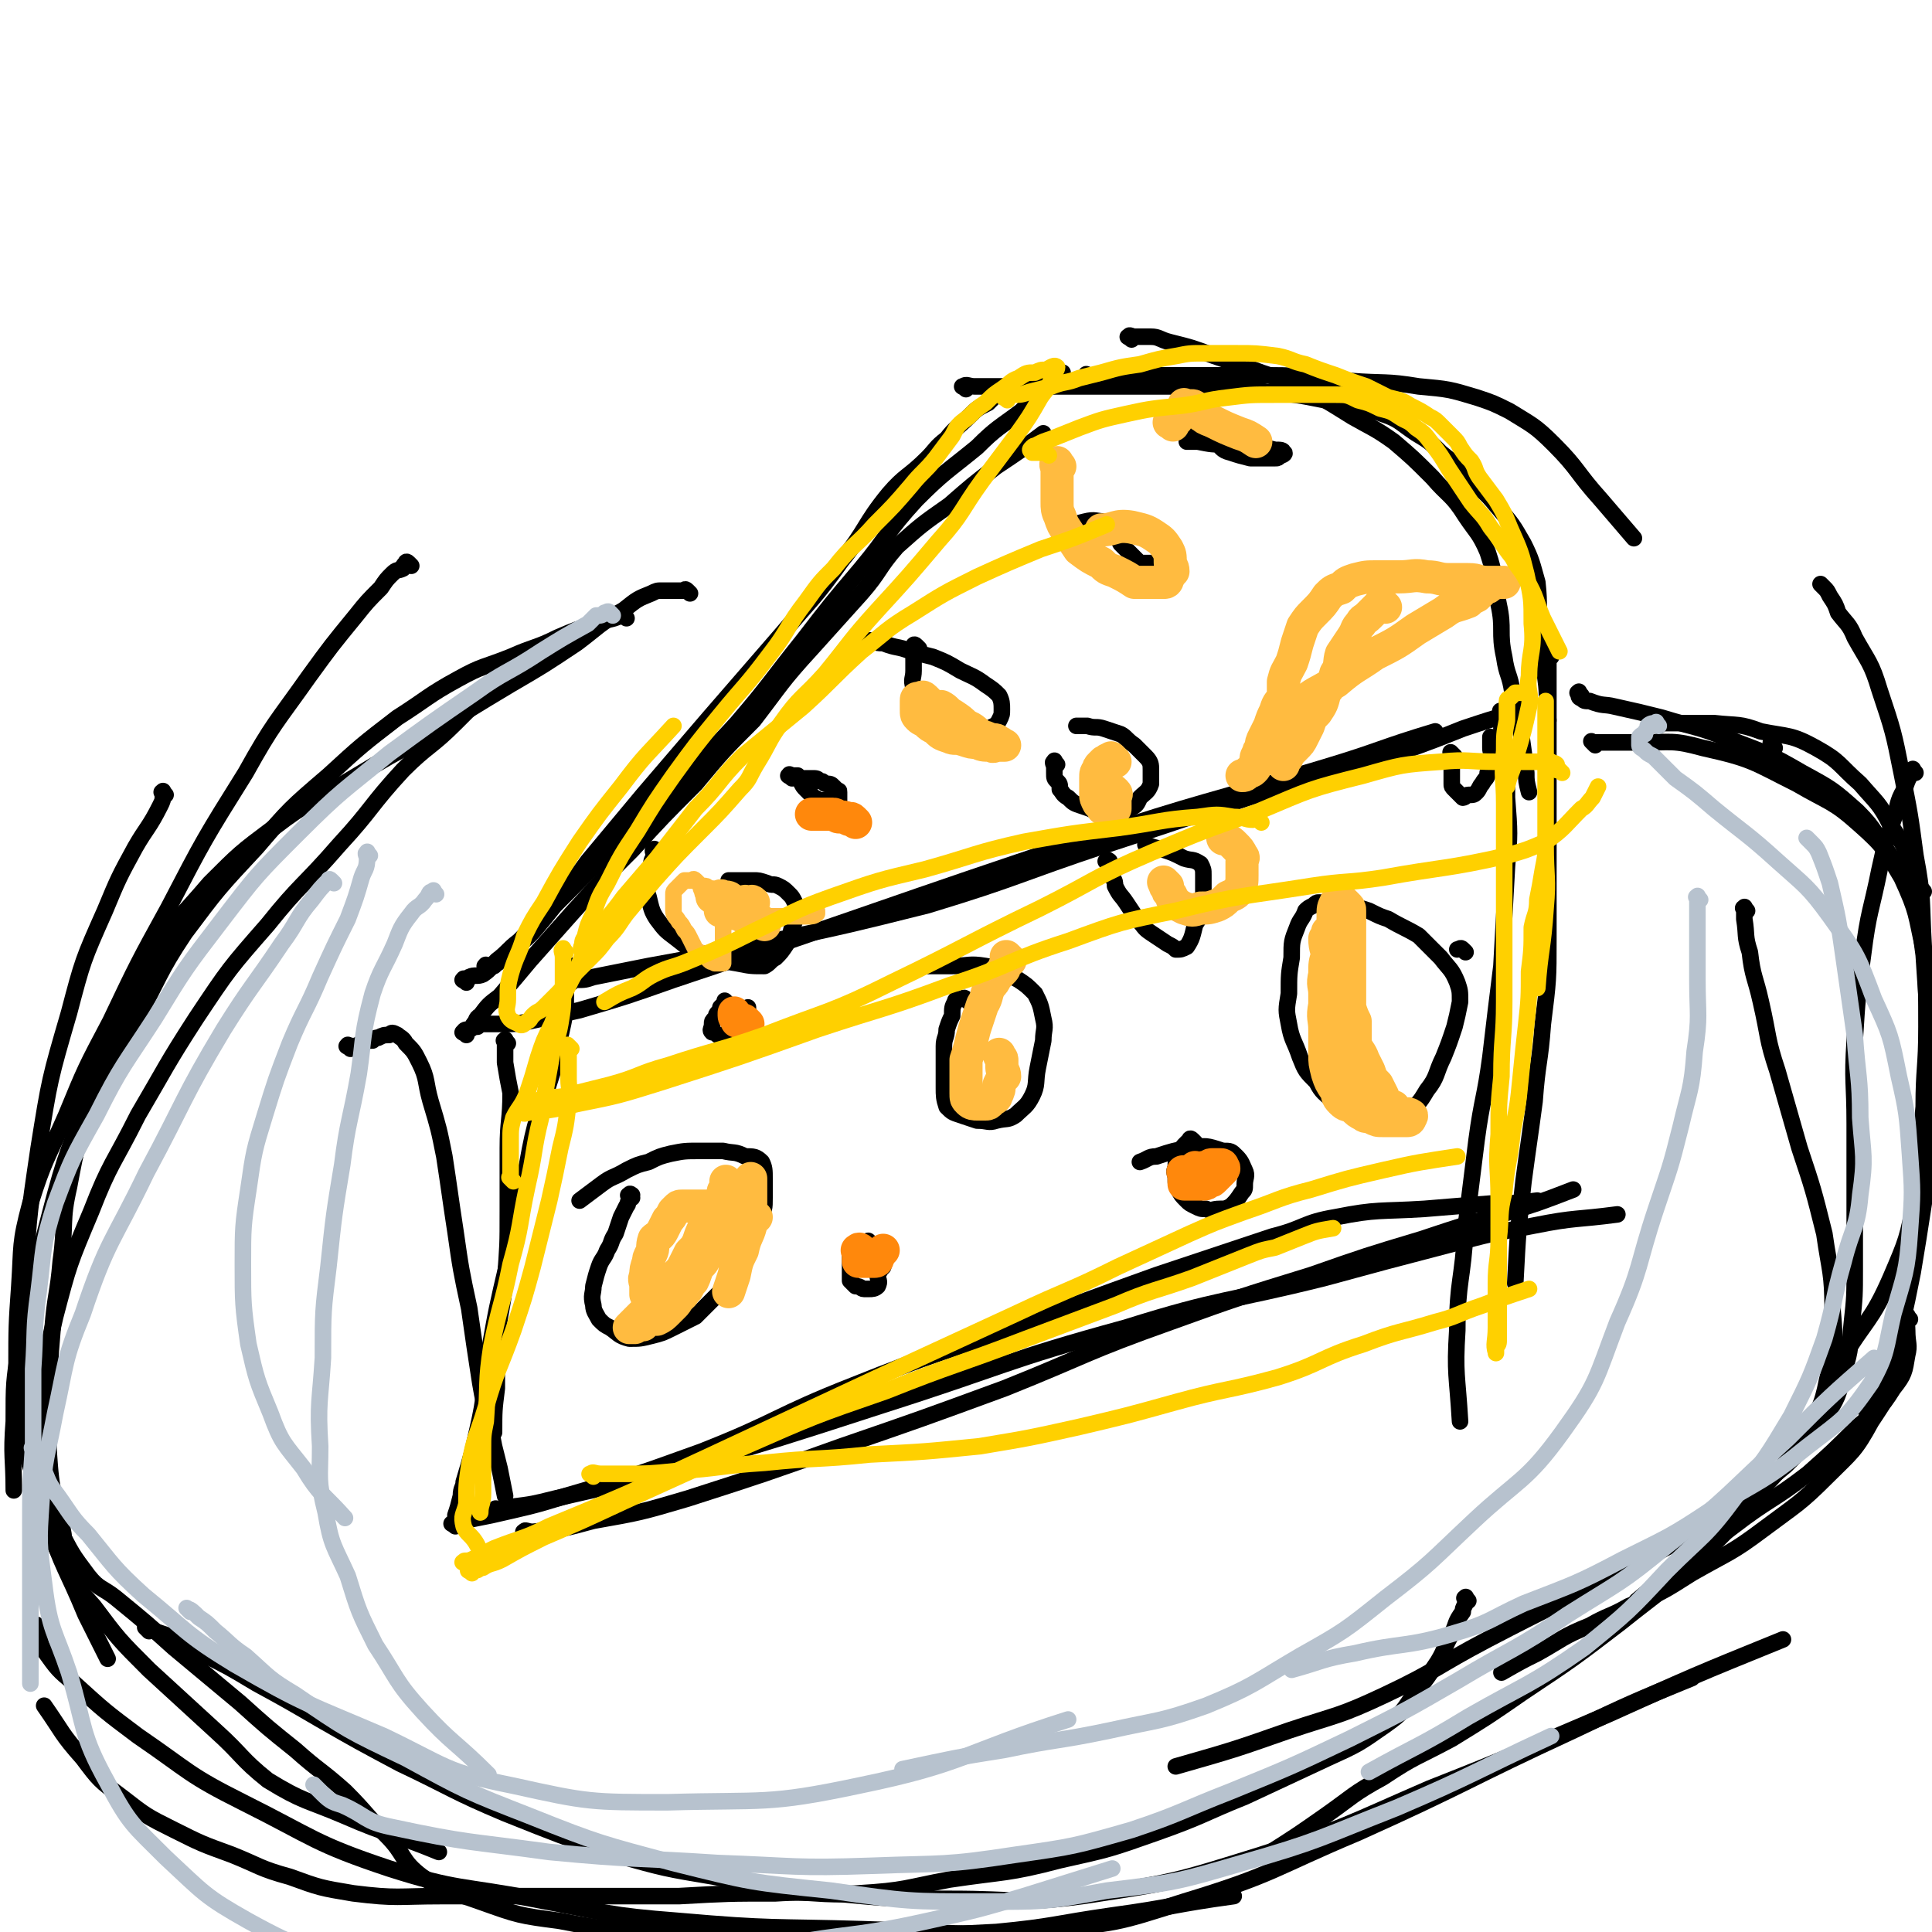 <svg viewBox='0 0 700 700' version='1.1' xmlns='http://www.w3.org/2000/svg' xmlns:xlink='http://www.w3.org/1999/xlink'><g fill='none' stroke='#000000' stroke-width='6' stroke-linecap='round' stroke-linejoin='round'><path d='M173,372c-1,-1 -2,-1 -1,-1 0,-1 1,0 2,0 2,0 2,0 4,0 2,0 2,0 5,0 4,0 4,0 9,-1 9,-2 9,-2 18,-4 17,-5 17,-5 34,-11 75,-25 75,-26 150,-51 42,-14 43,-13 86,-26 20,-6 20,-7 40,-13 '/><path d='M207,356c-1,-1 -2,-1 -1,-1 0,-1 0,0 1,0 1,0 1,0 2,0 3,0 3,0 6,-1 10,-2 10,-2 20,-4 22,-4 22,-4 45,-9 28,-6 28,-6 56,-13 33,-10 32,-11 65,-22 40,-13 40,-14 81,-26 13,-5 14,-4 27,-8 11,-4 11,-4 21,-8 9,-3 9,-3 19,-6 '/><path d='M169,375c-1,-1 -2,-1 -1,-1 0,-1 1,-1 2,-1 1,0 1,-1 1,-1 2,-2 1,-3 3,-4 3,-4 3,-4 7,-7 6,-7 6,-7 11,-13 8,-9 8,-9 16,-18 10,-11 10,-11 21,-22 11,-12 11,-12 23,-24 10,-12 10,-12 21,-23 10,-13 10,-14 21,-26 9,-10 9,-10 18,-20 7,-8 6,-9 13,-17 9,-8 9,-8 19,-15 8,-7 8,-7 17,-14 9,-6 9,-6 17,-12 '/><path d='M177,351c-1,-1 -2,-1 -1,-1 0,-1 0,0 1,0 1,0 1,0 2,0 0,0 0,0 1,-1 1,0 0,-1 1,-1 3,-2 3,-2 5,-4 6,-5 6,-5 11,-11 8,-10 8,-10 16,-21 10,-12 10,-12 20,-24 12,-14 12,-14 24,-28 13,-15 13,-15 26,-30 11,-13 12,-13 22,-27 9,-11 8,-13 17,-24 6,-7 7,-6 14,-13 3,-3 3,-4 7,-7 3,-4 4,-4 8,-8 3,-3 3,-3 7,-5 3,-3 3,-3 7,-6 '/><path d='M169,356c-1,-1 -2,-1 -1,-1 0,-1 0,0 1,0 1,0 1,-1 1,-1 2,-1 3,0 5,-1 3,-2 3,-3 5,-5 4,-3 4,-4 8,-7 7,-7 7,-7 14,-14 10,-10 10,-10 19,-19 13,-13 13,-13 25,-25 10,-10 11,-10 21,-21 12,-14 12,-15 24,-30 10,-13 10,-13 21,-26 10,-12 9,-13 20,-25 10,-10 11,-10 22,-19 7,-7 8,-7 16,-13 4,-4 3,-4 7,-8 4,-3 4,-3 8,-6 '/><path d='M395,137c-1,-1 -1,-1 -1,-1 -1,-1 0,0 0,0 3,0 3,0 7,0 6,0 6,0 12,0 10,0 10,0 21,0 13,0 13,0 26,0 14,0 14,1 29,2 13,1 13,0 25,2 11,1 11,1 21,4 6,2 6,2 12,5 8,5 9,5 16,12 9,9 8,10 17,20 6,7 6,7 12,14 '/><path d='M350,141c-1,-1 -2,-1 -1,-1 1,-1 2,0 4,0 4,0 4,0 8,0 9,0 9,0 18,0 13,0 13,0 25,0 15,0 15,0 30,0 12,0 12,0 25,2 11,1 11,1 21,3 5,1 5,1 10,3 6,1 6,0 11,2 6,2 6,3 12,7 5,3 5,3 9,7 5,4 5,4 10,9 5,5 6,5 10,10 6,7 6,7 10,14 3,6 3,7 5,14 1,9 0,9 1,19 1,8 1,8 2,16 1,7 0,7 1,15 '/><path d='M410,123c-1,-1 -2,-1 -1,-1 0,-1 1,0 2,0 1,0 1,0 3,0 1,0 1,0 3,0 3,0 3,1 7,2 8,2 8,2 16,5 9,3 9,3 17,6 9,3 9,3 18,7 7,4 7,4 15,9 7,4 8,4 15,9 7,6 7,6 14,13 6,7 7,6 12,14 4,6 5,6 8,13 3,9 2,9 4,19 2,9 0,10 2,19 1,7 2,6 3,13 2,7 1,7 3,14 1,7 1,7 2,15 0,3 0,3 1,7 '/><path d='M562,238c-1,-1 -1,-2 -1,-1 -1,0 0,1 0,3 0,2 0,2 0,4 0,4 0,4 0,7 0,7 0,7 0,13 0,9 0,9 0,19 0,12 0,12 0,24 0,16 0,16 0,33 0,15 0,15 -2,31 -1,14 -2,14 -3,28 -2,15 -2,14 -4,29 -2,18 -2,18 -3,37 '/><path d='M545,259c-1,-1 -1,-1 -1,-1 -1,-1 0,0 0,0 0,1 0,1 0,2 0,2 0,2 0,4 0,4 1,4 1,9 1,8 1,8 1,16 1,13 1,13 0,25 -1,18 -1,18 -2,36 -2,16 -2,16 -4,33 -2,15 -3,15 -5,30 -2,16 -2,16 -4,32 -1,19 -3,19 -3,37 -1,16 0,16 1,33 '/><path d='M127,380c-1,-1 -2,-1 -1,-1 0,-1 0,0 1,0 0,0 0,0 1,0 2,0 2,-1 3,-1 2,-1 2,-1 4,-1 1,-1 1,-1 2,-1 2,-1 2,-1 4,-1 1,-1 1,-1 3,0 1,1 2,1 3,3 3,3 3,3 5,7 3,6 2,7 4,14 3,10 3,10 5,20 2,13 2,14 4,27 2,14 2,14 5,28 2,14 2,14 4,27 2,12 3,12 5,23 1,4 1,4 2,8 1,5 1,5 2,10 '/><path d='M184,378c-1,-1 -1,-2 -1,-1 -1,0 0,0 0,1 0,1 0,1 0,2 0,3 0,3 0,5 1,6 1,6 2,11 0,10 -1,10 -1,20 0,12 0,12 0,23 0,12 0,12 -1,25 -1,11 -2,11 -3,22 0,8 0,8 0,17 -1,8 -1,8 -1,16 '/><path d='M207,351c-1,-1 -1,-2 -1,-1 -1,1 -1,2 -1,4 0,3 0,3 0,6 0,6 0,6 -1,11 -2,9 -2,9 -4,18 -5,16 -6,16 -9,33 -4,17 -4,17 -7,35 -4,17 -4,17 -7,34 -2,14 -1,14 -4,27 -2,9 -2,9 -5,19 0,2 -1,2 -1,5 -1,4 -1,4 -2,7 '/><path d='M181,548c-1,-1 -1,-1 -1,-1 -1,-1 0,0 0,0 3,0 3,0 5,-1 8,-1 8,-1 16,-3 22,-5 22,-5 45,-11 37,-11 37,-11 74,-23 44,-14 44,-16 88,-28 35,-11 36,-9 72,-18 22,-6 22,-6 45,-12 15,-4 15,-4 31,-7 15,-3 15,-2 30,-4 '/><path d='M165,553c-1,-1 -2,-1 -1,-1 1,-1 2,-1 4,-1 5,-1 5,-1 10,-2 13,-3 14,-3 27,-7 24,-7 24,-7 49,-16 28,-11 27,-13 55,-24 30,-12 30,-11 61,-22 24,-9 24,-9 49,-18 21,-7 21,-7 42,-14 12,-3 11,-5 23,-7 15,-3 16,-2 32,-3 12,-1 12,-1 25,-2 8,0 8,0 16,-1 '/><path d='M191,556c-1,-1 -2,-1 -1,-1 0,-1 1,0 3,0 11,-1 11,-1 22,-4 17,-3 17,-3 34,-8 28,-9 28,-9 56,-19 29,-10 29,-10 59,-21 30,-12 29,-13 60,-24 25,-9 25,-9 51,-17 20,-7 20,-7 40,-13 15,-5 15,-5 29,-9 13,-4 13,-4 26,-9 '/><path d='M60,288c-1,-1 -1,-2 -1,-1 -1,0 0,0 0,1 0,2 0,2 -1,4 -4,8 -5,8 -9,15 -6,11 -6,11 -11,23 -8,18 -8,18 -13,37 -7,24 -7,24 -11,49 -4,27 -4,27 -5,55 -1,23 -2,23 1,46 1,17 2,18 7,34 6,18 7,17 14,34 4,8 4,8 8,16 '/><path d='M227,224c-1,-1 -1,-1 -1,-1 -1,-1 -1,0 -1,0 -4,2 -5,1 -9,3 -7,2 -7,2 -14,5 -8,4 -8,3 -17,7 -10,4 -10,3 -19,8 -11,6 -11,7 -22,14 -13,10 -13,10 -25,21 -14,12 -14,12 -26,26 -14,15 -14,15 -26,31 -10,15 -9,16 -18,32 -7,14 -8,14 -15,29 -6,15 -6,15 -9,31 -3,13 -1,13 -3,27 -1,12 -2,12 -3,25 -1,12 -1,12 -1,24 0,13 -1,13 0,25 1,13 3,13 5,25 '/><path d='M14,590c-1,-1 -1,-2 -1,-1 -1,0 0,0 0,1 2,4 1,5 3,8 5,7 5,7 11,12 11,10 11,10 23,19 19,13 18,14 38,24 26,13 26,15 53,24 25,8 26,6 52,11 27,5 27,6 53,8 34,3 34,2 67,3 32,1 33,3 65,0 26,-2 26,-2 51,-10 33,-10 32,-12 63,-25 40,-18 39,-19 78,-37 21,-10 21,-10 43,-19 '/><path d='M578,270c-1,-1 -1,-1 -1,-1 -1,-1 0,0 0,0 2,0 3,0 5,0 6,0 6,0 12,0 12,0 12,-1 23,2 18,4 18,5 34,13 12,7 13,6 23,15 9,8 9,9 15,19 6,13 5,13 8,26 3,14 2,14 3,28 1,17 1,17 0,35 -1,15 -1,15 -3,29 -2,13 -2,13 -4,25 -2,10 -2,10 -4,19 -1,8 0,8 -2,16 -3,10 -3,10 -9,19 -6,11 -7,11 -16,20 -10,10 -11,10 -23,19 -12,9 -12,8 -26,16 -11,7 -11,7 -23,12 -7,4 -7,3 -14,7 -10,4 -10,5 -19,10 -6,3 -6,3 -13,7 '/><path d='M633,330c-1,-1 -1,-2 -1,-1 -1,0 0,0 0,1 0,2 0,2 0,3 1,6 0,6 2,12 1,9 2,9 4,18 3,13 2,13 6,25 4,14 4,14 8,28 5,15 5,15 9,31 2,14 3,14 3,28 1,12 1,13 -2,25 -2,10 -3,11 -9,20 -6,11 -7,11 -15,20 -10,12 -10,13 -21,23 -15,14 -15,13 -30,25 -17,13 -17,13 -35,25 -13,9 -13,9 -26,17 -13,7 -13,6 -25,14 -11,6 -11,7 -21,14 -10,7 -10,7 -21,14 '/><path d='M694,280c-1,-1 -1,-2 -1,-1 -1,0 -1,1 -1,2 -1,2 -1,2 -2,5 -3,5 -2,6 -4,11 -3,9 -3,9 -5,18 -3,15 -4,15 -6,31 -2,15 -2,15 -3,31 -1,15 0,15 0,30 0,13 0,13 0,27 0,13 0,13 0,26 0,9 0,10 -1,19 -1,9 0,9 -3,18 -2,9 -2,9 -7,17 -6,9 -6,9 -14,17 -11,9 -11,10 -23,18 -18,11 -19,11 -38,21 -23,12 -24,12 -47,24 -19,10 -18,11 -37,20 -17,8 -17,7 -35,13 -20,7 -20,7 -41,13 '/><path d='M149,205c-1,-1 -1,-1 -1,-1 -1,-1 -1,0 -1,0 -1,1 -1,1 -1,2 -2,1 -2,0 -4,2 -2,2 -2,2 -4,5 -5,5 -5,5 -9,10 -9,11 -9,11 -17,22 -12,17 -13,17 -23,35 -15,24 -15,24 -28,49 -11,20 -11,20 -21,41 -9,17 -9,17 -16,34 -7,16 -8,16 -13,32 -4,15 -3,15 -4,30 -1,14 -1,15 -1,29 0,12 0,12 2,25 2,10 3,10 6,21 3,11 2,11 7,21 5,11 5,11 13,20 9,12 9,12 20,23 12,11 12,11 24,22 10,9 9,10 19,18 13,8 14,7 28,13 16,7 17,6 34,13 '/><path d='M186,240c-1,-1 -1,-2 -1,-1 -1,0 0,0 0,1 0,1 0,1 0,2 -1,1 -1,1 -2,2 -3,3 -3,3 -6,6 -6,6 -6,6 -12,12 -9,9 -10,8 -19,17 -12,13 -11,14 -23,27 -13,15 -14,14 -26,29 -14,16 -14,16 -26,34 -11,17 -11,18 -21,35 -9,18 -10,17 -17,35 -8,19 -8,19 -13,38 -3,13 -3,13 -5,27 -1,8 0,8 0,17 0,8 0,9 2,17 1,8 1,8 4,15 5,10 5,10 11,18 4,5 5,4 10,8 11,9 11,9 21,18 12,10 12,10 24,20 10,9 10,9 20,17 9,8 9,7 18,15 8,8 7,8 15,16 7,7 5,9 13,15 9,6 10,5 21,9 14,5 14,5 29,7 20,4 21,3 41,4 20,1 20,1 40,1 20,0 20,0 40,0 18,0 18,0 37,-1 21,-2 21,-3 42,-6 22,-3 22,-4 44,-7 '/><path d='M532,580c-1,-1 -1,-2 -1,-1 -1,0 0,0 0,1 0,1 0,1 0,1 -1,2 -1,2 -1,3 -3,4 -2,4 -4,8 -3,5 -2,5 -5,10 -4,6 -4,6 -8,11 -5,7 -4,7 -11,12 -10,7 -10,7 -21,12 -15,7 -15,7 -30,14 -15,6 -15,7 -32,13 -17,6 -17,6 -35,10 -19,5 -20,4 -40,7 -16,3 -16,4 -33,5 -15,1 -15,-1 -30,0 -17,0 -17,0 -35,1 -20,0 -20,0 -40,0 -23,0 -23,0 -46,0 -16,0 -16,1 -32,-1 -12,-2 -12,-2 -23,-6 -11,-3 -11,-4 -21,-8 -11,-4 -11,-4 -21,-9 -10,-5 -10,-5 -19,-12 -8,-6 -8,-6 -14,-14 -8,-9 -7,-9 -14,-19 '/><path d='M54,591c-1,-1 -2,-2 -1,-1 0,0 1,0 3,1 3,1 3,1 6,2 5,3 5,3 11,6 10,5 10,5 20,11 11,6 11,6 23,13 14,8 14,8 29,16 19,9 19,10 38,18 20,8 20,8 40,15 18,5 18,5 36,8 21,4 21,5 43,6 21,2 21,2 43,2 24,0 24,2 47,-1 33,-5 33,-5 65,-15 31,-10 31,-11 61,-24 33,-13 32,-13 65,-27 31,-14 31,-14 63,-27 '/><path d='M643,271c-1,-1 -1,-1 -1,-1 -1,-1 0,-1 0,-1 '/><path d='M573,252c-1,-1 -1,-2 -1,-1 -1,0 0,0 0,1 0,1 1,1 1,1 1,1 1,1 3,1 5,2 5,1 9,2 9,2 9,2 17,4 13,4 13,3 25,8 13,5 14,5 26,12 11,6 11,6 20,14 7,7 6,8 12,16 6,6 6,6 12,13 '/><path d='M692,478c-1,-1 -1,-2 -1,-1 -1,1 0,2 0,5 0,5 1,5 0,9 -1,6 -1,7 -5,12 -5,8 -6,8 -13,14 -9,9 -9,9 -18,17 -13,10 -14,9 -27,19 -12,9 -12,9 -24,18 -5,4 -5,4 -11,9 '/><path d='M601,263c-1,-1 -2,-1 -1,-1 0,-1 0,0 2,0 1,0 1,0 3,0 3,0 3,0 6,0 5,0 5,0 10,0 9,1 9,0 17,3 10,2 11,1 20,6 9,5 8,6 16,13 6,7 7,7 11,15 6,9 6,9 8,19 3,14 2,14 4,28 1,15 1,15 2,30 0,14 0,14 -1,28 -1,15 -1,15 -4,30 -3,15 -3,15 -9,29 -7,16 -9,15 -18,30 '/><path d='M661,213c-1,-1 -2,-2 -1,-1 0,0 0,0 1,1 1,1 1,1 2,3 2,3 2,3 3,6 3,4 4,4 6,9 5,9 6,9 9,19 5,15 5,15 8,30 3,15 3,15 5,30 3,16 2,16 3,33 1,14 1,14 1,29 0,15 -1,15 -1,29 -1,11 -1,11 -1,22 -1,11 -1,11 -3,22 -1,10 0,10 -2,20 -2,11 -1,11 -5,21 -4,13 -5,12 -11,24 '/><path d='M250,215c-1,-1 -1,-1 -1,-1 -1,-1 -1,0 -1,0 -1,0 -1,0 -1,0 -2,0 -2,0 -3,0 -2,0 -2,0 -4,0 -2,0 -2,0 -4,1 -5,2 -5,2 -10,6 -9,5 -9,6 -17,12 -12,8 -12,8 -24,15 -15,9 -15,9 -29,18 -15,8 -15,8 -30,17 -13,8 -14,7 -27,17 -12,9 -12,9 -23,20 -11,13 -12,12 -20,27 -13,23 -13,24 -23,49 -10,25 -10,25 -17,52 -6,20 -5,20 -9,40 -2,13 -2,13 -2,27 -1,13 0,13 0,25 '/><path d='M229,434c-1,-1 -2,-1 -1,-1 0,-1 1,0 1,0 0,1 -1,1 -1,2 -1,1 0,1 -1,2 -1,2 -1,2 -2,4 -1,3 -1,3 -2,6 -2,3 -1,3 -3,6 -1,3 -2,3 -3,6 -1,3 -1,3 -2,7 0,3 -1,3 0,7 0,2 1,3 2,5 2,2 2,2 4,3 3,2 3,3 7,4 4,0 4,0 8,-1 4,-1 4,-1 8,-3 4,-2 4,-2 8,-4 4,-4 4,-4 8,-8 4,-4 4,-4 7,-8 3,-5 2,-5 5,-10 2,-4 2,-4 3,-9 2,-4 2,-4 2,-8 0,-3 0,-4 0,-7 0,-3 0,-4 -1,-6 -2,-2 -3,-2 -6,-2 -4,-2 -4,-1 -8,-2 -4,0 -4,0 -8,0 -6,0 -6,0 -11,1 -4,1 -4,1 -8,3 -4,1 -4,1 -8,3 -5,3 -5,2 -9,5 -4,3 -4,3 -8,6 '/><path d='M351,363c-1,-1 -1,-1 -1,-1 -1,-1 -1,0 -2,0 -1,0 -1,0 -1,0 -1,0 -1,1 -1,1 -1,2 -1,2 -1,5 -1,2 -1,2 -2,5 0,3 -1,3 -1,6 0,4 0,4 0,8 0,3 0,3 0,7 0,3 0,4 1,7 2,2 2,2 5,3 3,1 3,1 6,2 4,0 4,1 7,0 4,-1 4,0 7,-2 3,-3 4,-3 6,-7 2,-4 1,-5 2,-10 1,-5 1,-5 2,-10 0,-4 1,-4 0,-8 -1,-5 -1,-5 -3,-9 -3,-3 -3,-3 -6,-5 -6,-3 -6,-4 -12,-5 -6,-1 -6,0 -12,0 -5,0 -5,0 -9,0 '/><path d='M433,414c-1,-1 -1,-1 -1,-1 -1,-1 -1,0 -1,0 -1,1 -1,1 -2,2 -1,1 0,1 -1,2 -1,1 -1,1 -1,2 -1,2 -1,2 -1,4 -1,2 0,2 0,4 0,2 0,2 1,4 1,2 1,2 3,4 1,1 1,1 3,2 2,1 2,1 4,1 2,1 2,0 5,0 2,0 2,0 4,-1 2,-2 2,-2 4,-5 1,-1 1,-1 1,-3 0,-2 1,-3 0,-5 -1,-2 -1,-3 -3,-5 -2,-2 -2,-2 -5,-2 -6,-2 -6,-2 -12,-1 -6,1 -6,1 -12,3 -3,0 -3,1 -6,2 '/><path d='M316,451c-1,-1 -1,-1 -1,-1 -1,-1 0,0 0,0 0,0 -1,0 -1,0 -1,0 -1,0 -1,0 -1,0 -2,0 -2,1 -1,0 -1,1 -2,2 -1,1 -1,1 -1,2 0,2 0,2 0,4 0,1 0,1 0,3 0,1 0,1 0,2 1,1 1,1 2,2 2,0 2,1 3,1 1,0 1,0 2,0 1,0 2,0 3,-1 1,-2 0,-2 0,-4 1,-2 1,-2 2,-3 0,-3 0,-3 1,-5 '/><path d='M264,364c-1,-1 -1,-1 -1,-1 -1,-1 0,0 0,0 0,0 0,0 0,0 -1,1 -1,1 -2,2 0,1 0,1 -1,2 -1,1 0,1 -1,2 -1,1 -1,1 -1,2 0,2 -1,2 0,3 0,0 1,0 2,1 1,0 1,0 2,0 1,0 1,0 2,0 1,0 1,0 2,0 2,0 2,0 3,-1 1,-1 1,-1 2,-3 0,-1 0,-1 0,-2 0,-2 0,-2 0,-3 0,0 0,0 0,-1 '/><path d='M531,345c-1,-1 -1,-1 -1,-1 -1,-1 -1,0 -2,0 0,0 0,0 0,0 '/><path d='M488,332c-1,-1 -1,-1 -1,-1 -1,-1 -1,-1 -2,-1 -1,0 -1,-1 -2,-1 -1,-1 -1,-1 -3,-1 -1,-1 -1,-1 -2,-1 -1,0 -1,0 -2,1 -2,1 -2,1 -3,2 -1,3 -2,3 -3,6 -2,5 -2,5 -2,11 -1,6 -1,6 -1,13 -1,6 -1,6 0,11 1,6 2,6 4,12 2,5 2,5 6,9 2,4 3,4 6,7 4,3 5,3 9,5 4,2 4,4 8,3 5,0 5,-1 9,-4 5,-3 5,-3 8,-8 4,-5 3,-6 6,-12 2,-5 2,-5 4,-11 1,-4 1,-4 2,-9 0,-4 0,-4 -1,-7 -2,-5 -3,-5 -6,-9 -4,-4 -4,-4 -8,-8 -5,-3 -6,-3 -11,-6 -3,-1 -3,-1 -7,-3 -3,-1 -3,-1 -7,-2 -3,-1 -3,-1 -6,-2 '/><path d='M402,313c-1,-1 -2,-1 -1,-1 0,-1 1,0 1,0 0,0 0,0 0,1 0,1 0,1 0,2 0,1 1,1 1,3 1,1 1,2 1,3 2,4 2,3 4,6 2,3 2,3 4,6 3,3 2,3 5,5 3,2 3,2 6,4 2,1 2,1 3,2 2,0 2,0 4,-1 2,-3 2,-4 3,-8 2,-3 2,-3 3,-7 0,-2 0,-2 0,-4 0,-4 0,-4 0,-7 0,-2 0,-2 -1,-4 -3,-2 -3,-1 -6,-2 -4,-2 -4,-2 -7,-3 -4,-1 -4,-1 -7,-2 '/><path d='M527,274c-1,-1 -1,-1 -1,-1 -1,-1 0,0 0,0 0,0 0,1 0,1 0,1 0,1 0,3 0,1 0,1 0,2 0,1 0,1 0,3 0,1 0,1 0,2 0,1 0,1 1,2 1,1 1,1 1,1 1,1 1,1 2,2 1,0 1,-1 2,-1 2,0 2,0 3,-1 1,-1 1,-2 2,-3 1,-2 2,-2 2,-4 1,-2 1,-2 1,-5 1,-2 0,-2 0,-4 0,-2 0,-2 0,-4 '/><path d='M531,210c-1,-1 -1,-1 -1,-1 -1,-1 -1,0 -2,0 -1,0 -1,0 -1,0 -1,0 -1,0 -1,0 -1,0 -1,0 -2,0 -1,0 -1,0 -2,0 -1,0 -1,0 -3,0 -2,0 -2,0 -5,0 -3,0 -3,0 -6,0 -2,0 -2,0 -4,0 -3,0 -3,0 -7,0 -3,0 -3,0 -6,1 -3,0 -3,0 -6,1 -2,1 -2,2 -4,4 -2,2 -3,1 -5,3 -2,3 -1,3 -3,6 -1,2 -1,2 -3,5 -1,3 -1,3 -2,6 -1,3 -1,3 -2,6 -1,2 -2,2 -3,5 0,2 0,2 0,4 -1,2 -1,2 -1,5 0,2 0,2 0,5 0,2 0,2 0,4 0,3 0,3 0,5 0,2 0,2 0,3 0,2 0,2 1,4 0,1 0,1 1,3 0,1 0,1 0,2 0,1 0,1 0,2 0,1 0,1 0,1 0,1 0,1 0,2 0,0 0,0 1,0 0,0 0,0 1,0 1,0 1,0 1,0 0,0 0,0 0,0 0,-1 0,-1 0,-1 '/><path d='M405,191c-1,-1 -1,-1 -1,-1 -1,-1 0,0 0,0 0,1 0,1 0,2 0,1 0,1 1,2 0,1 0,1 1,3 1,1 1,1 2,2 2,2 2,2 3,3 1,1 1,1 2,2 1,0 1,0 2,0 2,0 2,0 3,0 1,0 1,-1 2,-1 1,-1 2,0 3,-1 1,-2 1,-2 0,-4 0,-2 0,-2 -1,-3 -3,-2 -3,-2 -6,-3 -4,-1 -4,-1 -8,-2 -3,-1 -4,-1 -7,-1 -4,0 -4,-1 -8,0 -4,1 -4,1 -8,3 '/><path d='M432,149c-1,-1 -1,-2 -1,-1 -1,0 0,0 0,1 0,1 0,1 0,2 0,1 0,1 1,3 1,1 0,2 2,3 2,2 3,2 6,3 3,2 2,3 6,4 3,1 3,1 7,2 2,0 2,0 5,0 2,0 2,0 4,0 1,0 1,0 2,-1 1,0 2,-1 1,-1 0,-1 -1,-1 -3,-1 -4,-1 -4,-1 -8,-1 -5,-1 -5,-1 -10,-1 -5,0 -5,0 -10,-1 -2,0 -2,0 -4,0 '/><path d='M333,235c-1,-1 -1,-1 -1,-1 -1,-1 -1,0 -1,0 0,1 0,1 0,3 0,1 0,1 0,2 0,2 0,2 0,4 0,3 -1,3 0,6 1,3 1,3 3,6 2,2 2,2 4,4 3,3 3,3 7,4 3,1 4,1 7,1 3,0 3,1 6,0 2,-1 3,-1 4,-3 1,-2 1,-2 1,-4 0,-2 0,-3 -1,-5 -2,-2 -2,-2 -5,-4 -4,-3 -5,-3 -9,-5 -5,-3 -5,-3 -10,-5 -4,-1 -4,-1 -8,-2 -5,-2 -5,-1 -10,-3 -2,0 -2,0 -5,-1 '/><path d='M238,309c-1,-1 -1,-2 -1,-1 -1,0 0,1 0,2 0,1 -1,1 -1,3 -1,3 -1,3 -1,7 -1,2 -1,2 0,5 1,4 1,5 3,8 3,4 3,4 7,7 5,4 5,4 11,6 5,2 5,2 11,3 5,1 5,1 10,1 2,-1 2,-2 4,-3 2,-2 2,-2 4,-5 2,-3 1,-3 2,-6 1,-2 1,-2 1,-4 1,-3 1,-3 0,-5 -1,-2 -1,-2 -2,-3 -2,-2 -2,-2 -4,-3 -2,-1 -2,0 -4,-1 -3,-1 -3,-1 -5,-1 -2,0 -2,0 -5,0 -2,0 -2,0 -4,0 '/><path d='M287,282c-1,-1 -2,-1 -1,-1 0,-1 0,0 1,0 1,0 1,0 2,0 0,0 0,1 0,1 1,1 1,1 1,1 1,2 1,2 2,3 1,1 1,1 3,3 1,0 1,1 2,1 1,0 1,0 2,0 1,0 1,0 3,0 1,0 1,0 2,0 0,0 0,-1 0,-2 0,0 0,0 0,-1 0,-1 0,0 -1,-1 -1,-1 -1,-1 -1,-1 -1,-1 -1,-1 -3,-1 -1,-1 -1,-1 -2,-1 -1,-1 -1,-1 -3,-1 -1,0 -1,0 -2,0 0,0 0,0 -1,0 '/><path d='M383,277c-1,-1 -1,-2 -1,-1 -1,0 0,1 0,2 0,1 0,1 0,2 0,2 0,2 1,3 1,1 1,1 1,3 1,1 1,2 3,3 2,2 2,2 5,3 3,1 3,1 5,2 3,0 3,0 6,0 3,0 3,0 6,-1 3,-1 3,-2 4,-4 2,-2 3,-2 4,-5 0,-2 0,-3 0,-5 0,-2 0,-3 -2,-5 -2,-2 -2,-2 -4,-4 -3,-2 -3,-3 -5,-4 -3,-1 -3,-1 -6,-2 -3,-1 -3,0 -6,-1 -2,0 -2,0 -4,0 '/></g>
<g fill='none' stroke='#FFBB40' stroke-width='6' stroke-linecap='round' stroke-linejoin='round'><path d='M253,320c-1,-1 -1,-1 -1,-1 -1,-1 -1,0 -1,0 -1,0 -1,0 -3,0 0,0 0,0 0,0 -1,1 -1,1 -2,2 0,0 0,0 -1,1 -1,1 -1,1 -1,2 0,1 0,1 0,3 0,2 0,2 0,3 0,2 1,2 2,4 1,1 1,1 2,3 1,1 1,1 2,3 1,2 1,2 2,4 1,1 2,1 3,2 1,1 1,1 2,2 1,1 1,0 2,1 0,0 0,0 1,0 0,0 1,0 1,0 1,0 1,0 1,0 0,0 0,-1 0,-1 0,-1 0,-1 0,-2 0,-1 0,-1 0,-3 0,-1 0,-1 0,-2 0,-1 0,-1 0,-2 0,-2 0,-2 0,-4 0,-2 -1,-2 -1,-3 -1,-1 -1,-1 -2,-2 0,-2 -1,-2 -1,-3 0,-1 0,-1 0,-2 0,-1 0,-1 0,-1 0,-1 0,-1 0,-1 0,-1 -1,-1 -1,-1 -1,-1 -1,-1 -2,-1 0,0 0,0 -1,0 0,0 0,0 0,0 0,1 0,1 0,1 1,2 0,2 2,3 1,2 1,1 3,3 2,1 2,1 5,2 3,1 3,0 7,1 3,1 3,1 7,1 3,0 3,0 5,0 3,0 3,0 6,0 2,0 2,0 4,0 1,0 2,0 3,-1 0,0 0,-1 0,-1 '/></g>
<g fill='none' stroke='#FFBB40' stroke-width='12' stroke-linecap='round' stroke-linejoin='round'><path d='M271,328c-1,-1 -2,-1 -1,-1 0,-1 0,0 2,0 0,0 0,0 1,0 0,0 0,0 0,0 0,0 0,0 0,0 0,0 0,0 0,0 -1,-1 -1,0 -1,0 -1,0 -1,0 -3,0 -1,0 -1,0 -2,0 -1,0 -1,-1 -2,-1 -1,-1 -1,-1 -3,-1 -1,-1 -1,0 -2,0 -1,0 -1,0 -2,0 '/><path d='M277,335c-1,-1 -1,-1 -1,-1 -1,-1 -1,0 -1,0 -1,0 -1,0 -2,-1 -2,0 -2,0 -4,-1 -1,-1 -1,-1 -3,-1 -3,-1 -3,-1 -5,-1 '/><path d='M274,441c-1,-1 -1,-1 -1,-1 -2,-1 -2,0 -3,0 -1,0 0,-1 -1,-1 -1,-1 -1,-1 -3,-1 -1,-1 -1,-1 -2,-1 0,-1 0,0 -1,0 -1,0 -1,0 -2,0 -1,0 -1,0 -2,0 -1,0 -1,0 -2,0 -2,0 -2,0 -3,0 -1,0 -1,0 -2,0 -1,0 -1,0 -2,0 -2,0 -2,0 -3,0 -1,0 -1,0 -2,1 -1,1 -1,1 -1,1 -1,2 -1,2 -2,3 -1,2 -1,2 -2,4 -1,2 -2,2 -3,3 -1,3 0,3 -1,5 -1,2 -1,2 -1,3 -1,3 -1,3 -1,5 -1,2 0,2 0,4 0,0 0,0 0,1 0,1 0,1 0,2 0,0 1,0 1,0 1,0 1,0 1,0 2,-1 2,-1 3,-1 1,-2 1,-2 2,-3 2,-2 2,-1 4,-3 2,-2 2,-2 3,-4 1,-2 1,-2 2,-4 2,-2 2,-2 3,-4 1,-3 1,-3 2,-5 1,-2 1,-2 2,-4 2,-2 2,-2 3,-4 1,-1 0,-1 1,-2 1,-1 1,-1 1,-3 0,0 0,0 0,0 0,-1 1,-1 2,-1 0,-1 -1,-1 -1,-1 0,-1 0,-1 0,-1 0,0 0,-1 0,-1 0,0 0,1 0,1 0,1 0,1 0,2 0,2 0,2 0,3 0,2 0,2 0,4 -1,3 -1,3 -3,6 -1,3 -1,3 -2,6 -1,2 -1,2 -2,4 -1,3 -1,3 -3,5 -1,2 -1,3 -2,5 -1,1 -1,1 -2,3 -2,2 -1,2 -3,3 -1,2 -1,2 -2,3 -1,1 -1,1 -2,2 -2,2 -2,2 -4,3 -2,0 -2,0 -3,0 -2,1 -1,1 -2,2 -2,0 -2,0 -3,1 0,0 0,0 -1,0 -1,0 -1,0 -1,0 0,0 0,0 0,0 1,-1 1,-1 3,-3 1,-1 1,-1 3,-3 2,-2 3,-2 5,-5 3,-3 3,-3 6,-7 2,-3 2,-3 5,-6 3,-4 3,-4 6,-7 2,-3 2,-3 5,-7 2,-2 2,-2 3,-4 2,-2 1,-2 3,-4 1,-1 1,-1 2,-2 1,-1 0,-1 1,-2 0,-1 0,-1 1,-2 0,0 1,0 1,-1 0,0 0,-1 0,-1 0,0 0,0 0,1 0,1 0,1 0,2 0,1 0,1 0,3 0,2 0,2 0,5 0,3 1,3 0,6 -1,4 -2,4 -3,9 -2,4 -2,4 -3,9 -1,3 -1,3 -2,6 '/><path d='M484,351c-1,-1 -1,-1 -1,-1 -1,-1 -1,0 -1,0 -1,0 -1,0 -1,-1 0,0 0,0 0,-1 0,0 0,0 0,-1 0,-1 0,-1 0,-1 0,-1 0,-1 0,-1 0,-1 0,-1 0,-1 0,-2 0,-2 0,-3 0,0 0,0 0,-1 0,-1 0,-1 0,-1 0,-1 0,-2 0,-1 0,0 0,1 0,3 0,1 0,1 0,3 0,3 0,3 0,6 0,4 0,4 0,7 0,4 -1,3 -1,7 -1,5 0,5 0,9 0,5 0,5 0,9 0,3 0,3 1,7 1,3 1,3 3,6 1,2 0,2 2,4 2,2 2,1 4,2 2,2 2,2 4,3 1,1 1,0 3,1 2,1 2,1 4,1 1,0 1,0 2,0 0,0 0,0 1,0 1,0 1,0 2,0 1,0 1,0 2,0 1,0 1,0 1,0 1,0 1,0 1,0 1,0 1,-1 1,-1 1,-1 0,-1 0,-1 -1,-1 -1,0 -3,0 -1,0 -1,0 -2,-1 -1,-1 -1,0 -2,-1 -2,-1 -2,-1 -3,-3 0,-1 0,-1 0,-2 -1,-2 -1,-2 -2,-4 -2,-2 -2,-2 -3,-5 -1,-2 -1,-2 -2,-4 -1,-3 -2,-3 -3,-6 0,-4 0,-4 0,-8 -1,-2 -1,-2 -2,-5 0,-3 0,-3 0,-6 0,-3 0,-3 0,-5 0,-2 0,-2 0,-5 0,-2 0,-2 0,-4 0,-2 0,-2 0,-3 0,-2 0,-2 0,-4 0,-1 0,-1 0,-3 0,-1 0,-1 0,-2 0,-1 0,-1 0,-2 0,-1 0,-1 0,-1 0,-1 0,-1 -1,-2 0,0 0,0 -1,-1 0,0 0,0 -1,0 -1,0 -1,0 -1,0 -1,0 -1,0 -1,0 -1,2 -1,2 -1,5 0,3 0,3 -1,6 0,4 -1,4 -1,8 -1,3 -1,3 -1,7 -1,4 0,4 0,7 0,4 0,4 0,9 0,3 0,3 0,7 0,3 0,3 1,6 1,3 0,3 1,6 1,2 1,2 1,3 1,2 2,2 3,4 1,1 1,1 2,1 2,1 2,1 3,2 2,1 2,1 3,1 2,1 2,1 4,1 1,1 1,1 2,1 1,1 1,0 2,0 1,0 1,0 2,0 0,0 1,0 1,0 0,0 0,1 0,1 -1,1 -1,0 -2,0 -1,0 -2,0 -3,-1 -1,-1 -1,-2 -2,-3 -2,-2 -2,-2 -4,-4 -2,-2 -2,-2 -3,-4 -1,-3 -1,-3 -2,-6 -3,-7 -3,-7 -5,-14 -1,-3 0,-3 -1,-6 0,-3 0,-3 -1,-6 0,-2 -1,-2 -1,-5 0,-3 0,-3 0,-6 0,-3 -1,-3 -1,-7 '/><path d='M502,220c-1,-1 -1,-1 -1,-1 -1,-1 -1,0 -1,0 -1,1 -1,1 -1,1 -2,2 -2,2 -3,3 -2,2 -2,1 -3,3 -2,2 -1,2 -3,5 -2,3 -2,3 -4,6 -1,3 0,4 -2,7 -1,4 -2,4 -4,7 -1,4 -1,4 -3,7 -2,2 -2,2 -3,5 -1,2 -1,2 -2,4 -1,2 -1,2 -3,4 -1,1 -1,1 -2,2 -1,1 0,1 -1,2 0,0 0,0 -1,1 0,0 0,0 0,0 0,1 0,1 0,1 0,0 0,0 0,0 0,0 0,0 0,0 0,-1 0,-1 0,-2 0,-1 0,-1 0,-2 0,-2 0,-2 0,-5 0,-2 0,-2 1,-4 1,-3 1,-4 3,-6 6,-7 7,-6 15,-11 7,-6 7,-5 14,-10 8,-4 8,-4 15,-9 5,-3 5,-3 10,-6 4,-3 4,-2 9,-4 1,-1 1,-1 3,-2 1,-1 1,-1 3,-3 1,0 1,0 2,-1 1,0 0,-1 1,-1 1,0 1,0 1,0 1,0 1,0 2,0 0,0 0,0 1,0 0,0 0,0 0,0 -3,0 -3,0 -6,0 -4,0 -3,-1 -7,-1 -4,0 -4,0 -7,0 -4,0 -4,-1 -8,-1 -5,-1 -5,0 -10,0 -4,0 -4,0 -8,0 -4,0 -4,0 -8,1 -3,1 -3,1 -5,3 -3,1 -3,1 -5,3 -2,3 -2,3 -5,6 -2,2 -2,2 -4,5 -1,3 -1,3 -2,6 -1,4 -1,4 -2,7 -2,4 -2,3 -3,7 0,3 0,3 0,6 -2,2 -2,2 -3,5 -1,2 -1,2 -2,5 -1,2 -1,2 -2,4 -1,2 -1,2 -1,4 -1,1 -1,1 -1,2 -1,1 -1,2 -1,3 0,2 0,2 -1,3 -1,1 -1,0 -2,1 -1,1 -1,1 -2,1 '/><path d='M425,154c-1,-1 -2,-1 -1,-1 0,-1 1,0 2,-1 1,0 0,0 1,-1 1,-1 1,-1 1,-1 1,-1 1,-1 1,-1 1,-1 0,-1 0,-1 0,-1 0,-1 0,-1 0,-1 0,0 0,0 1,0 1,0 2,0 0,0 0,0 1,0 1,0 1,1 1,1 1,1 1,2 3,3 1,1 2,1 4,2 4,2 4,2 9,4 3,1 3,1 6,3 '/><path d='M384,169c-1,-1 -1,-2 -1,-1 -1,0 0,1 0,2 0,1 0,1 0,3 0,1 0,1 0,2 0,1 0,1 0,2 0,2 0,2 0,3 0,1 0,1 0,2 0,2 0,3 1,5 1,3 1,3 3,6 2,3 2,3 4,6 4,3 4,3 8,5 2,2 2,2 5,3 4,2 4,2 7,4 3,0 3,0 5,0 2,0 2,0 4,0 1,0 2,0 2,0 1,0 1,-1 1,-1 1,-2 1,-2 2,-3 0,-2 -1,-2 -1,-3 0,-3 0,-3 -1,-5 -2,-3 -2,-3 -5,-5 -3,-2 -4,-2 -8,-3 -6,-1 -6,1 -11,1 '/><path d='M336,254c-1,-1 -1,-1 -1,-1 -1,-1 -1,0 -1,0 -1,0 -1,0 -1,0 -1,0 -1,0 -1,1 0,0 0,0 0,1 0,1 0,1 0,2 0,2 0,2 1,3 1,1 2,1 3,2 1,1 1,1 3,2 2,2 2,2 5,3 2,1 2,0 5,1 3,1 3,1 5,1 2,1 2,1 5,1 1,1 1,0 3,0 0,0 0,0 1,0 0,0 1,0 1,0 -1,0 -1,-1 -2,-1 -1,-1 -1,-1 -3,-1 -2,-1 -2,-1 -3,-1 -3,-2 -3,-3 -6,-4 -2,-2 -2,-2 -5,-4 -2,-1 -2,-2 -4,-3 '/><path d='M404,276c-1,-1 -1,-1 -1,-1 -1,-1 0,0 0,0 0,0 -1,0 -1,0 -1,0 -1,1 -2,1 0,0 0,0 -1,1 -1,1 -1,1 -1,2 -1,1 -1,1 -1,3 0,1 0,1 0,2 0,2 0,2 0,4 0,1 0,1 1,3 0,0 0,0 1,1 1,1 0,1 1,1 1,0 1,0 3,0 0,0 0,0 1,0 0,-1 0,-1 0,-2 0,-1 0,-1 0,-2 0,-1 1,-1 0,-2 -1,-1 -1,-1 -3,-1 -1,-1 -1,-1 -2,-1 '/><path d='M366,348c-1,-1 -1,-1 -1,-1 -1,-1 0,0 0,0 0,0 0,1 0,1 0,1 0,1 -1,2 0,1 0,1 -1,2 -1,1 -1,1 -2,2 -1,2 -1,2 -2,3 -2,3 -1,4 -3,7 -1,3 -1,3 -2,6 -1,3 -1,3 -2,7 -1,4 -1,4 -2,7 0,4 0,4 0,7 0,3 0,3 0,5 0,2 0,2 1,3 1,1 2,1 3,1 1,0 1,0 3,0 1,0 1,0 2,-1 1,-1 2,-1 2,-2 1,-2 1,-2 1,-4 1,-2 1,-2 2,-3 0,-2 -1,-2 -1,-3 0,-2 0,-2 0,-3 0,-1 -1,-1 -1,-2 '/><path d='M423,321c-1,-1 -1,-1 -1,-1 -1,-1 0,0 0,0 0,1 0,1 1,2 0,1 0,1 1,2 1,1 0,1 1,2 2,2 2,2 4,3 3,1 3,1 6,0 3,0 3,0 6,-1 2,-1 2,-1 4,-3 2,-1 3,-1 4,-3 1,-2 1,-2 1,-5 0,-2 0,-2 0,-5 0,-1 1,-1 0,-2 -1,-2 -1,-2 -3,-4 -1,-1 -1,-1 -3,-2 -1,0 -1,0 -1,-1 '/></g>
<g fill='none' stroke='#FF880C' stroke-width='12' stroke-linecap='round' stroke-linejoin='round'><path d='M313,454c-1,-1 -1,-1 -1,-1 -1,-1 -1,0 -1,0 -1,0 0,0 0,0 0,0 0,0 0,0 0,1 0,1 0,2 0,0 0,0 0,1 0,1 0,1 0,1 1,0 1,0 2,0 0,0 0,0 1,0 1,0 1,0 2,0 1,0 1,0 1,0 1,0 1,-1 1,-1 1,-2 1,-2 2,-3 '/><path d='M271,371c-1,-1 -1,-1 -1,-1 -1,-1 -1,0 -1,0 -1,0 -1,0 -2,0 0,0 0,0 0,-1 0,0 -1,0 -1,-1 0,-1 0,-1 0,-1 '/><path d='M310,298c-1,-1 -1,-1 -1,-1 -1,-1 -1,0 -1,0 -1,0 -1,-1 -3,-1 0,0 -1,0 -1,0 -1,0 -1,-1 -2,-1 0,0 -1,0 -1,0 -1,0 -1,0 -1,0 -1,0 -1,0 -1,0 -1,0 -1,0 -2,0 0,0 0,0 0,0 -1,0 0,0 0,0 0,0 0,0 -1,0 -1,0 -1,0 -1,0 -1,0 -1,0 -1,0 '/><path d='M430,426c-1,-1 -1,-1 -1,-1 -1,-1 0,0 0,0 0,1 0,1 0,1 0,1 0,1 0,2 0,0 0,0 0,1 0,0 0,0 1,0 1,0 1,0 1,0 1,0 1,0 3,0 1,0 1,0 2,0 1,0 1,0 2,-1 1,0 1,0 2,-1 0,0 0,0 1,-1 1,-1 1,-1 1,-1 1,-1 1,-1 1,-1 1,-1 0,-1 0,-1 0,-1 0,-1 -1,-1 0,0 0,0 -1,0 -1,0 -1,0 -2,0 -1,0 -1,1 -3,1 -1,1 -1,1 -2,2 -1,0 0,0 -1,1 0,0 0,0 0,1 0,0 0,1 0,1 0,0 0,-1 0,-2 0,0 0,0 0,-1 0,-1 0,-1 0,-1 0,-1 0,-1 0,-1 '/></g>
<g fill='none' stroke='#FFD000' stroke-width='6' stroke-linecap='round' stroke-linejoin='round'><path d='M215,535c-1,-1 -2,-1 -1,-1 1,-1 1,0 4,0 4,0 4,0 8,0 9,0 9,0 19,-1 16,-1 16,-2 32,-3 19,-2 19,-1 38,-3 20,-1 20,-1 40,-3 18,-3 18,-3 36,-7 17,-4 17,-4 35,-9 18,-5 19,-4 37,-9 16,-5 15,-7 31,-12 13,-5 13,-4 26,-8 8,-2 8,-3 17,-6 8,-3 8,-3 17,-6 '/><path d='M171,570c-1,-1 -2,-1 -1,-1 0,-1 1,0 2,0 2,0 1,-1 3,-1 3,-2 3,-1 7,-3 7,-4 7,-4 15,-8 14,-6 14,-6 29,-13 22,-10 22,-10 44,-20 25,-11 25,-11 51,-20 25,-10 25,-9 51,-19 16,-6 16,-6 32,-12 14,-6 14,-5 28,-10 10,-4 10,-4 20,-8 5,-2 5,-2 10,-3 5,-2 5,-2 10,-4 5,-2 5,-2 11,-3 '/><path d='M169,567c-1,-1 -2,-1 -1,-1 0,-1 1,0 3,-1 4,-2 4,-2 8,-4 10,-4 10,-3 20,-8 29,-12 29,-12 57,-25 30,-14 30,-14 60,-28 26,-12 26,-12 52,-24 19,-9 19,-8 37,-17 13,-6 13,-6 26,-12 9,-4 9,-4 20,-8 12,-4 12,-5 24,-8 13,-4 13,-4 26,-7 13,-3 14,-3 27,-5 '/><path d='M554,252c-1,-1 -1,-1 -1,-1 -1,-1 -1,0 -1,0 -1,0 -1,0 -3,0 0,0 0,0 -1,1 0,0 0,0 -1,1 0,0 -1,0 -1,1 0,1 0,1 0,2 0,3 0,3 0,5 -1,5 -1,5 -1,11 -1,10 0,10 0,19 0,11 0,11 0,21 0,12 0,12 0,24 0,14 0,14 0,27 0,13 -1,13 -1,27 -1,10 -1,10 -1,21 -1,12 0,12 0,23 0,11 0,11 0,23 0,8 0,8 0,17 0,3 0,3 0,6 0,3 0,3 0,5 0,2 0,2 -1,3 0,1 0,3 0,2 -1,-3 0,-4 0,-9 0,-8 0,-8 0,-16 0,-8 1,-8 1,-16 1,-9 0,-9 2,-17 1,-11 2,-11 3,-22 2,-10 2,-10 3,-20 1,-10 1,-10 2,-19 1,-9 1,-10 1,-19 1,-8 1,-8 1,-16 1,-5 2,-5 2,-10 1,-5 1,-5 2,-11 1,-5 1,-5 1,-10 0,-5 0,-5 0,-9 0,-5 0,-5 0,-9 0,-10 0,-10 0,-20 0,-2 0,-2 0,-4 0,-2 0,-2 0,-4 0,-1 0,-1 0,-2 0,-1 0,-1 0,-2 0,0 0,0 0,-1 0,0 0,0 0,0 0,2 0,2 0,4 0,5 0,5 0,11 0,7 0,7 0,14 0,12 0,12 0,23 0,12 1,12 0,23 -1,15 -2,15 -3,29 '/><path d='M566,280c-1,-1 -1,-1 -1,-1 -1,-1 -1,0 -1,0 0,0 0,-1 0,-1 0,-1 0,-1 0,-1 -1,-1 -1,0 -2,-1 -2,0 -2,0 -3,0 -3,0 -3,0 -5,0 -6,0 -6,0 -12,0 -10,0 -10,-1 -20,0 -14,1 -14,1 -28,5 -20,5 -19,5 -38,13 -20,7 -20,7 -39,15 -21,9 -20,10 -40,20 -27,13 -27,14 -54,27 -22,11 -23,10 -46,19 -17,6 -17,5 -35,11 -11,3 -10,4 -21,7 -8,2 -8,2 -16,4 -4,1 -4,0 -8,1 -3,1 -4,1 -7,3 -1,0 -1,1 -1,2 1,1 2,0 3,0 9,-1 9,-1 17,-3 15,-3 15,-3 31,-8 28,-9 28,-9 56,-19 24,-8 24,-7 48,-16 22,-7 21,-9 43,-16 19,-7 19,-7 39,-11 24,-6 24,-5 49,-9 13,-2 13,-1 26,-3 22,-4 23,-3 45,-8 7,-2 7,-2 14,-5 7,-5 7,-6 13,-12 2,-1 2,-2 4,-4 1,-2 1,-2 2,-4 '/><path d='M457,298c-1,-1 -1,-1 -1,-1 -1,-1 -1,0 -2,0 -3,0 -3,-1 -7,-1 -6,-1 -6,-1 -13,0 -14,1 -14,2 -29,4 -17,2 -17,2 -34,5 -18,4 -18,5 -36,10 -17,4 -17,4 -34,10 -14,5 -14,6 -27,12 -12,6 -12,6 -24,11 -7,3 -7,2 -13,5 -4,2 -4,3 -8,5 -5,2 -5,2 -10,5 '/><path d='M207,380c-1,-1 -1,-1 -1,-1 -1,-1 0,0 0,0 0,0 0,0 0,1 0,2 0,2 0,3 0,4 0,4 0,8 0,4 1,4 0,8 -1,9 -1,9 -3,17 -2,10 -2,10 -4,19 -3,12 -3,12 -6,24 -3,11 -3,11 -7,23 -5,14 -6,14 -10,28 -3,10 -4,10 -6,21 -1,7 -1,7 -1,14 -1,4 -2,4 -1,8 1,3 3,3 5,7 '/><path d='M205,345c-1,-1 -1,-2 -1,-1 -1,0 0,1 0,3 0,2 0,2 0,4 0,4 0,4 0,7 0,7 0,7 -1,13 -1,6 -2,5 -3,11 -2,11 -2,11 -4,23 -3,12 -2,12 -5,25 -3,14 -2,14 -6,28 -3,15 -4,15 -7,30 -2,13 -1,13 -2,27 -1,5 -1,5 -1,10 0,5 0,5 0,9 0,4 0,4 0,7 0,4 -1,4 -1,7 '/><path d='M186,428c-1,-1 -1,-1 -1,-1 -1,-1 0,0 0,0 0,0 0,-1 0,-1 0,-1 0,-1 0,-2 0,-2 0,-2 0,-4 0,-1 0,-1 0,-2 0,-3 0,-3 0,-5 0,-4 0,-4 1,-8 2,-4 3,-4 5,-9 2,-6 2,-6 4,-13 2,-6 2,-6 5,-12 3,-8 3,-8 7,-16 4,-7 3,-8 8,-15 5,-8 6,-8 11,-15 6,-7 6,-7 12,-14 7,-9 7,-9 14,-18 9,-9 8,-10 17,-19 11,-9 11,-9 22,-18 11,-10 10,-10 21,-20 9,-7 9,-8 19,-14 11,-7 11,-7 23,-13 11,-5 11,-5 23,-10 12,-4 12,-4 24,-9 '/><path d='M212,346c-1,-1 -1,-1 -1,-1 -1,-2 0,-2 0,-3 0,-2 1,-2 1,-3 1,-4 1,-4 3,-8 2,-6 2,-6 5,-11 5,-10 5,-10 11,-19 6,-10 6,-10 13,-20 8,-11 8,-11 17,-22 9,-11 9,-10 18,-22 7,-9 6,-10 13,-19 5,-7 5,-7 10,-12 7,-9 8,-8 15,-16 7,-7 7,-7 13,-14 4,-5 5,-5 9,-10 3,-4 3,-4 6,-8 2,-4 2,-4 6,-7 3,-3 3,-3 6,-5 3,-3 3,-3 6,-5 3,-2 3,-3 6,-4 3,-2 3,-2 6,-2 2,-1 2,-1 4,-1 2,-1 3,-2 4,-1 0,1 -1,2 -2,4 -1,4 -2,4 -4,7 -4,7 -4,7 -9,14 -6,8 -6,8 -12,16 -8,11 -7,12 -16,22 -11,13 -11,13 -22,25 -10,11 -10,12 -19,23 -8,9 -9,8 -16,18 -5,7 -4,7 -9,15 -3,5 -2,5 -6,9 -7,8 -7,8 -14,15 -9,9 -9,9 -17,18 -5,6 -5,6 -10,12 -3,4 -3,5 -7,9 -3,4 -3,4 -6,7 -3,3 -3,3 -6,6 -3,3 -3,4 -6,7 -2,2 -2,2 -5,5 -2,2 -2,1 -4,3 -1,1 -1,2 -2,2 -1,1 -2,2 -3,1 -2,-1 -3,-1 -4,-3 -1,-3 0,-3 0,-6 0,-5 0,-5 1,-9 2,-7 3,-7 5,-14 3,-6 3,-6 7,-12 6,-11 6,-11 13,-22 7,-10 7,-10 15,-20 9,-12 9,-11 19,-22 '/><path d='M365,145c-1,-1 -2,-1 -1,-1 1,-1 2,-1 3,-1 3,0 3,0 6,-1 4,-1 4,-1 8,-2 5,-2 5,-1 10,-3 4,-1 4,-1 8,-2 7,-2 7,-2 14,-3 7,-2 7,-2 13,-3 5,-1 5,-1 10,-1 6,0 6,0 12,0 7,0 7,0 15,1 5,1 5,2 10,3 5,2 5,2 11,4 5,2 5,2 11,4 4,2 4,2 8,4 4,1 5,1 8,3 4,2 4,2 7,4 2,1 2,1 4,3 2,2 2,2 4,4 2,2 2,2 3,4 2,3 2,3 4,5 2,3 1,3 3,6 3,4 3,4 6,8 3,5 3,5 5,10 4,9 4,9 6,17 2,9 2,9 2,18 1,10 -1,10 -1,19 -1,5 1,6 0,11 -2,9 -2,9 -5,19 -1,5 -2,5 -3,10 '/><path d='M380,165c-1,-1 -1,-1 -1,-1 -1,-1 -1,0 -1,0 -1,0 -1,0 -1,0 -2,0 -2,0 -3,0 0,0 0,0 0,0 -1,-1 -1,-1 0,-2 1,-1 1,0 2,-1 2,-1 2,-1 5,-2 5,-2 5,-2 10,-4 8,-3 8,-3 17,-5 9,-2 10,-2 20,-3 8,-1 8,-2 17,-3 8,-1 8,-1 17,-1 6,0 6,0 12,0 5,0 5,0 10,0 4,0 4,0 8,2 4,1 4,1 8,3 4,1 4,1 7,3 3,2 3,1 6,4 3,2 3,2 6,6 3,4 3,4 6,9 4,6 4,6 8,12 4,5 4,4 7,9 4,5 4,6 8,11 2,4 3,4 5,8 4,7 3,7 6,14 3,6 3,6 6,12 '/></g>
<g fill='none' stroke='#B7C2CE' stroke-width='6' stroke-linecap='round' stroke-linejoin='round'><path d='M222,223c-1,-1 -1,-1 -1,-1 -1,-1 -1,0 -2,0 -1,1 -1,1 -3,1 -2,2 -2,2 -3,3 -9,5 -9,5 -17,10 -12,8 -13,7 -24,15 -16,11 -16,11 -31,22 -17,14 -17,13 -33,29 -15,15 -15,15 -28,32 -13,17 -13,17 -24,35 -11,17 -12,17 -21,35 -9,16 -9,16 -15,32 -5,16 -4,16 -6,32 -2,14 -1,14 -2,28 0,14 0,14 0,28 -1,14 -1,14 -1,28 0,19 0,19 0,37 0,11 0,11 0,21 '/><path d='M121,320c-1,-1 -1,-1 -1,-1 -1,-1 -1,0 -1,0 -3,3 -3,3 -6,7 -6,7 -5,8 -11,16 -10,15 -11,15 -21,31 -15,25 -14,26 -28,52 -12,25 -14,24 -23,51 -7,17 -6,18 -10,36 -3,16 -4,16 -5,32 -1,15 -1,15 1,30 2,17 4,17 9,32 6,20 4,22 14,40 8,15 9,15 21,27 14,13 14,14 30,23 20,11 21,10 43,15 25,5 26,3 52,3 24,1 25,2 49,0 24,-2 24,-5 48,-9 27,-5 27,-3 54,-9 18,-4 18,-4 35,-9 16,-5 16,-5 32,-10 '/><path d='M69,584c-1,-1 -2,-2 -1,-1 1,0 2,1 4,3 3,2 3,2 6,5 5,4 5,5 11,9 9,8 8,8 18,14 19,13 19,13 40,23 22,12 22,12 45,21 25,10 26,10 52,17 28,7 28,7 57,10 28,4 28,4 56,4 22,0 22,0 44,-4 25,-3 25,-3 49,-10 28,-8 28,-9 56,-20 28,-12 28,-13 56,-26 '/><path d='M115,648c-1,-1 -2,-2 -1,-1 0,0 0,0 1,1 1,1 1,1 2,2 3,3 4,3 7,4 9,4 8,6 18,8 28,6 28,5 57,9 31,3 31,2 61,4 28,1 28,2 56,1 26,-1 26,0 52,-4 21,-3 21,-3 42,-9 18,-6 18,-7 36,-14 22,-9 22,-9 43,-19 20,-10 20,-10 39,-21 20,-12 21,-11 40,-24 19,-12 19,-11 36,-25 23,-18 22,-19 44,-39 15,-15 15,-15 31,-29 '/><path d='M601,263c-1,-1 -1,-2 -1,-1 -1,0 -2,0 -3,1 0,1 0,1 0,1 -1,1 -1,1 -1,2 -1,0 -1,0 -2,1 0,0 0,0 0,1 0,1 0,1 0,1 0,1 0,1 0,1 0,1 1,1 2,2 1,1 1,1 3,2 4,4 4,4 8,8 7,5 7,5 14,11 11,9 12,9 23,19 10,9 11,9 19,20 10,14 10,14 16,30 6,13 6,13 9,28 3,13 3,14 4,28 1,14 1,14 0,28 -1,15 -2,16 -6,30 -3,13 -2,14 -8,25 -9,13 -10,13 -23,23 -16,13 -17,12 -35,23 -15,10 -16,10 -32,18 -17,9 -18,9 -36,16 -13,6 -12,7 -26,11 -17,5 -18,3 -35,7 -12,2 -12,3 -23,6 '/><path d='M656,305c-1,-1 -1,-1 -1,-1 -1,-1 0,0 0,0 1,1 1,1 1,1 2,2 2,2 3,4 2,5 2,5 4,11 3,13 3,13 5,27 2,14 2,14 4,28 1,15 2,15 2,30 1,14 2,14 0,28 -1,12 -3,12 -6,24 -4,14 -3,14 -7,28 -5,14 -5,14 -12,28 -9,15 -9,15 -20,29 -11,15 -12,14 -25,27 -14,15 -14,15 -30,28 -20,14 -21,13 -42,25 -18,11 -18,10 -36,20 '/><path d='M134,310c-1,-1 -1,-2 -1,-1 -1,0 0,1 0,2 0,4 -1,4 -2,7 -2,7 -2,7 -5,15 -5,10 -5,10 -10,21 -5,12 -6,12 -11,24 -5,13 -5,13 -9,26 -4,13 -4,13 -6,27 -2,13 -2,14 -2,27 0,14 0,15 2,29 3,13 3,13 8,25 4,11 5,11 12,20 6,10 7,9 15,18 '/><path d='M158,324c-1,-1 -1,-2 -1,-1 -2,0 -1,1 -3,3 -2,3 -3,2 -5,5 -4,5 -4,6 -6,11 -4,9 -5,9 -8,18 -4,15 -3,15 -5,29 -3,17 -4,17 -6,33 -3,18 -3,18 -5,37 -2,16 -2,16 -2,33 -1,16 -2,16 -1,32 0,12 -1,12 2,24 2,12 3,12 8,23 4,13 4,13 10,25 8,12 7,13 17,24 11,12 12,11 24,23 '/><path d='M616,326c-1,-1 -1,-2 -1,-1 -1,0 0,0 0,1 0,2 0,2 0,4 0,3 0,3 0,7 0,9 0,9 0,18 0,13 1,13 -1,26 -1,14 -2,14 -5,27 -4,16 -4,15 -9,30 -7,21 -5,21 -14,41 -8,21 -7,22 -20,40 -13,18 -16,17 -32,32 -16,15 -15,15 -32,28 -15,12 -15,12 -31,21 -17,10 -17,11 -34,18 -17,6 -17,5 -35,9 -19,4 -19,3 -38,7 -19,3 -18,3 -37,7 '/><path d='M13,526c-1,-1 -1,-1 -1,-1 -1,-1 0,0 0,0 1,1 1,1 2,3 1,3 0,3 2,5 2,5 2,5 5,9 5,7 5,8 11,14 9,11 9,12 20,22 16,13 15,14 33,25 26,15 26,14 54,26 23,11 22,13 47,18 27,6 28,6 56,6 35,-1 36,1 69,-6 39,-8 38,-12 76,-24 '/></g>
</svg>